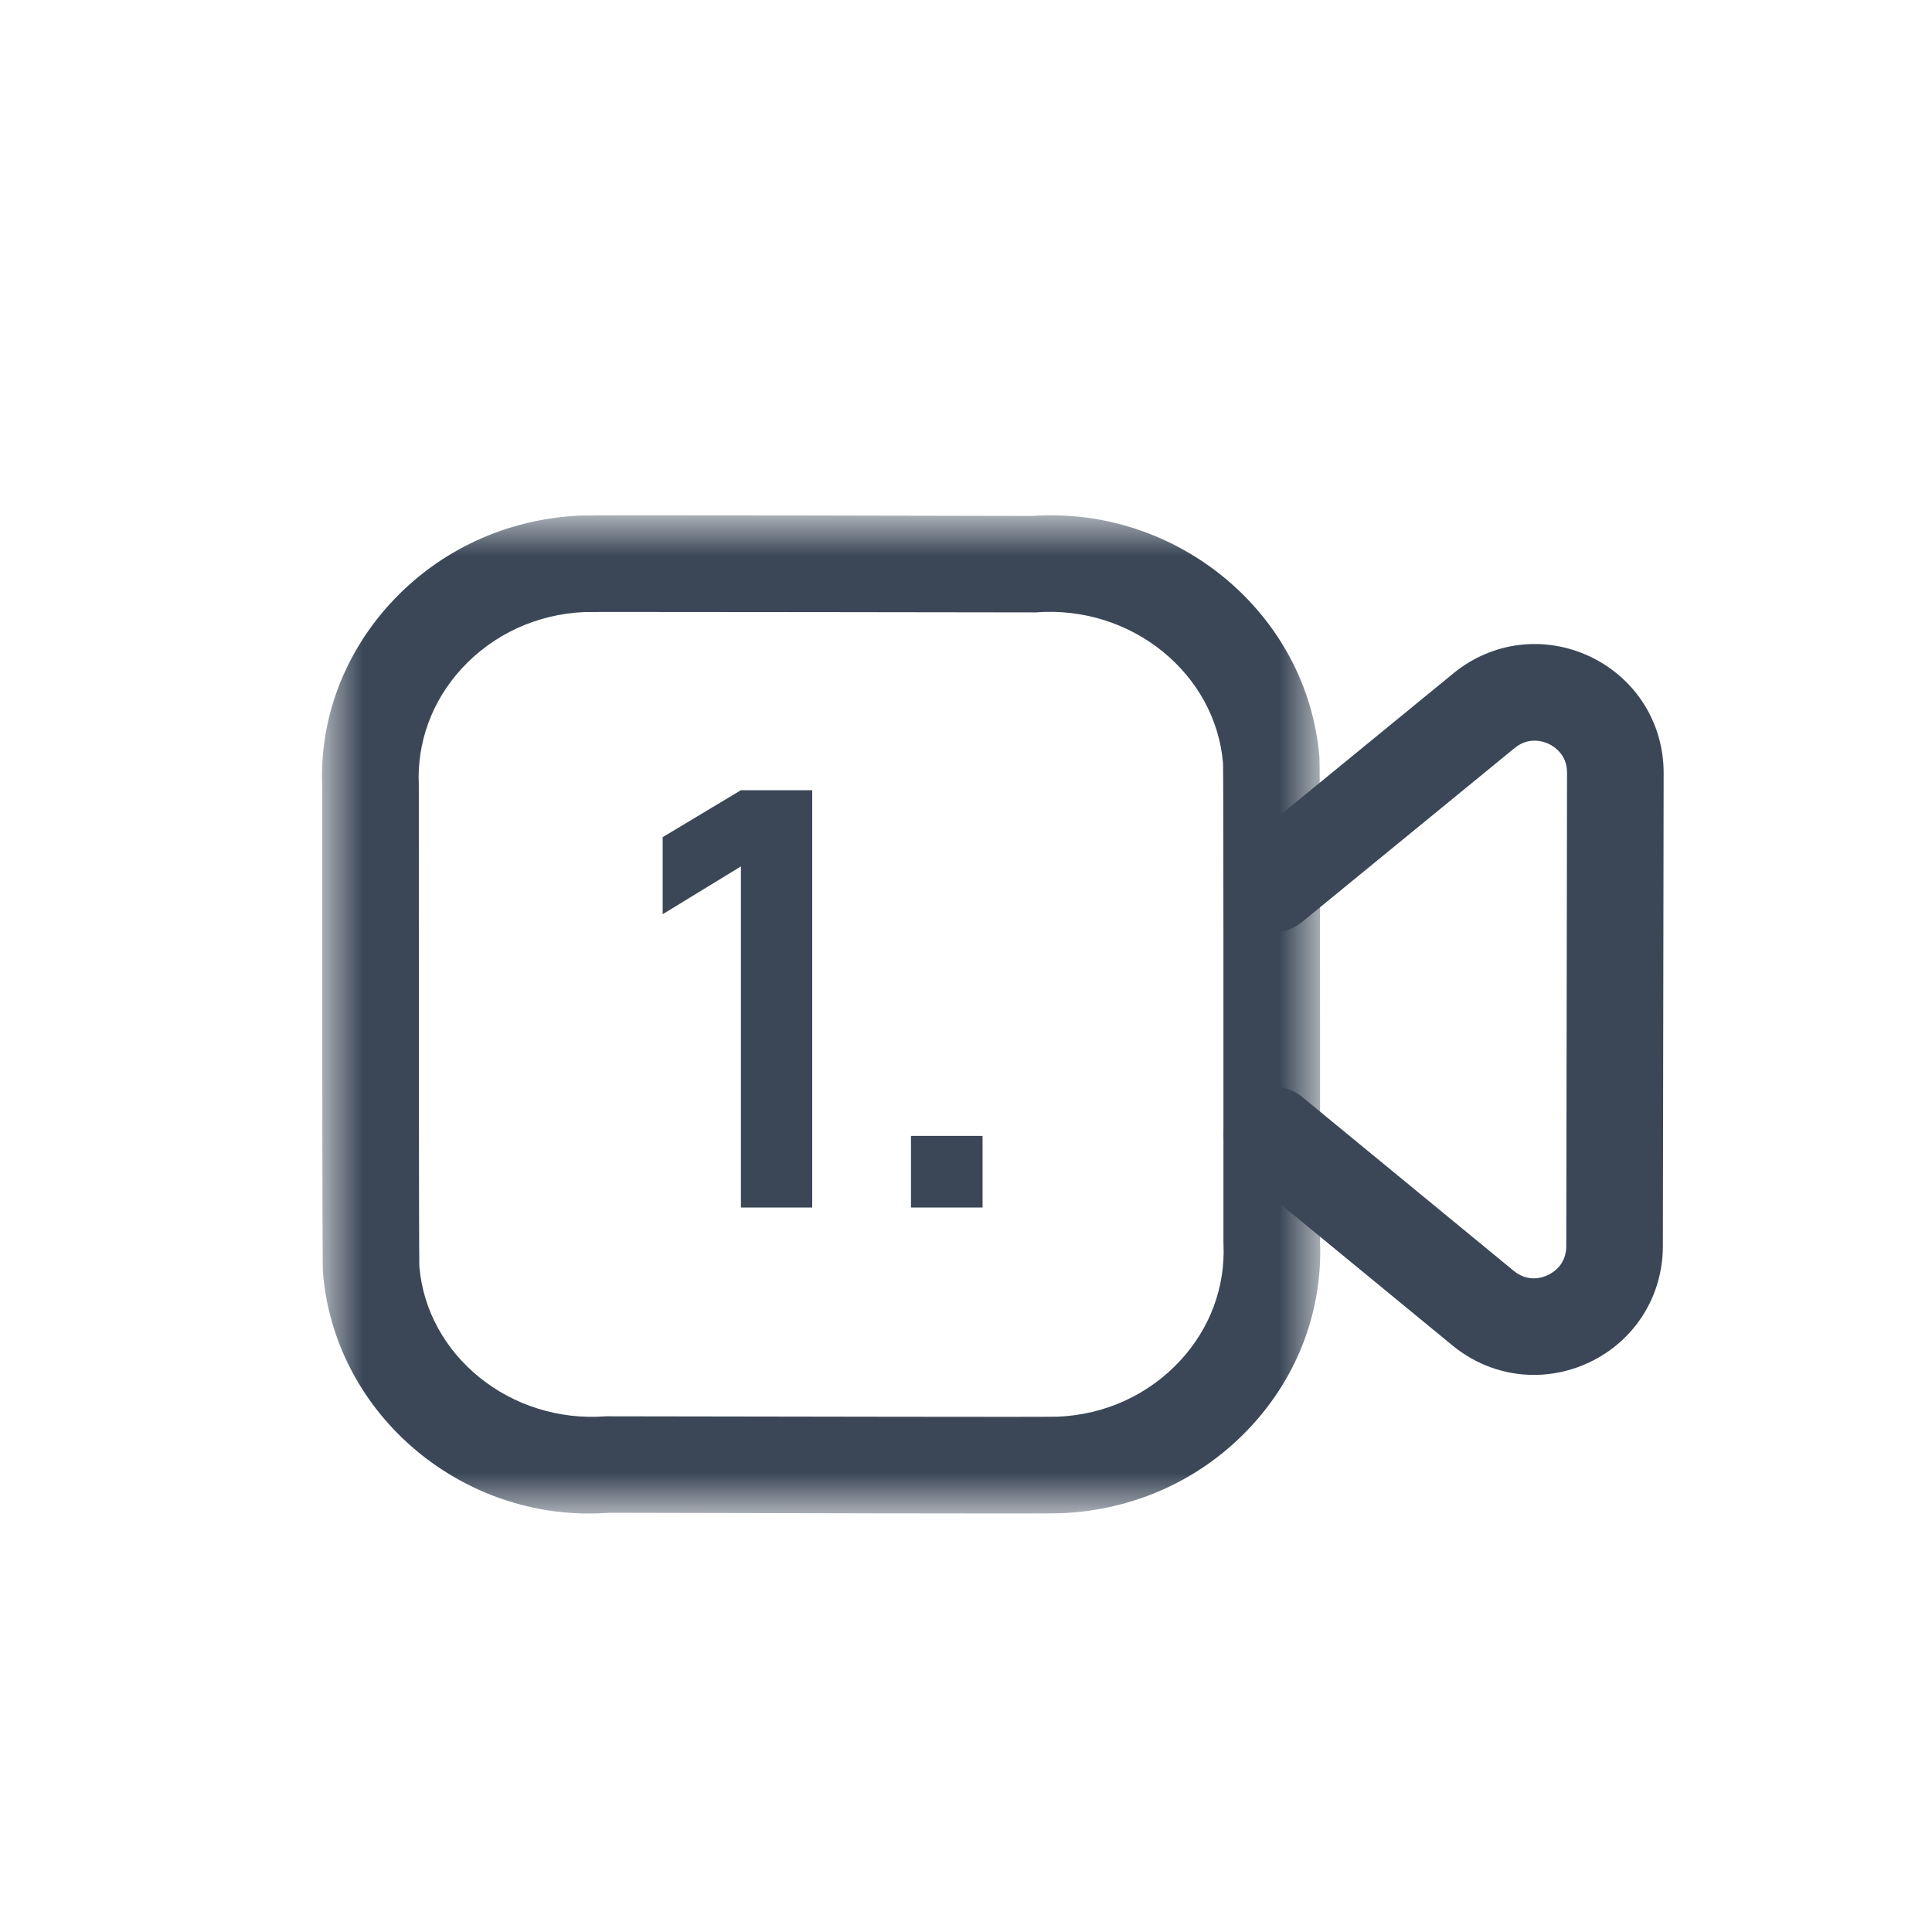 <svg width="40" height="40" viewBox="0 0 40 40" fill="none" xmlns="http://www.w3.org/2000/svg">
<mask id="mask0_1288_60693" style="mask-type:luminance" maskUnits="userSpaceOnUse" x="6" y="10" width="22" height="22">
<path fill-rule="evenodd" clip-rule="evenodd" d="M6.667 10.668H27.334V31.336H6.667V10.668Z" fill="white"/>
</mask>
<g mask="url(#mask0_1288_60693)">
<path fill-rule="evenodd" clip-rule="evenodd" d="M13.13 12.67C12.544 12.67 12.167 12.67 12.102 12.672C11.118 12.714 10.21 13.131 9.555 13.846C8.944 14.514 8.63 15.367 8.671 16.252C8.671 20.11 8.672 25.899 8.682 26.216C8.834 28.063 10.565 29.475 12.546 29.323C16.212 29.328 21.645 29.34 21.899 29.331C22.879 29.291 23.788 28.875 24.443 28.162C25.055 27.496 25.37 26.643 25.331 25.762C25.33 25.747 25.33 25.732 25.33 25.718C25.331 21.904 25.331 16.119 25.322 15.808C25.171 13.952 23.433 12.523 21.441 12.679C18.686 12.675 14.927 12.67 13.13 12.67M12.195 31.336C9.376 31.338 6.918 29.178 6.686 26.344C6.682 26.29 6.668 26.123 6.672 16.298C6.608 14.923 7.107 13.558 8.08 12.495C9.096 11.386 10.498 10.739 12.027 10.674C12.213 10.66 18.623 10.676 21.369 10.682C24.369 10.471 27.076 12.698 27.318 15.686C27.328 15.831 27.332 19.198 27.33 25.698C27.386 27.106 26.884 28.462 25.916 29.515C24.899 30.623 23.497 31.267 21.968 31.33C21.782 31.343 15.368 31.326 12.619 31.32C12.478 31.331 12.336 31.336 12.195 31.336" fill="#3B4757"/>
</g>
<path fill-rule="evenodd" clip-rule="evenodd" d="M31.758 28.466C31.157 28.466 30.564 28.26 30.074 27.858L25.7 24.264C25.273 23.913 25.212 23.282 25.562 22.856C25.912 22.43 26.542 22.366 26.969 22.718L31.342 26.313C31.637 26.553 31.933 26.454 32.048 26.398C32.162 26.345 32.428 26.178 32.428 25.8L32.444 16.001C32.445 15.622 32.178 15.456 32.064 15.401C31.95 15.348 31.65 15.248 31.358 15.488L26.968 19.081C26.538 19.432 25.91 19.369 25.561 18.94C25.21 18.513 25.274 17.884 25.701 17.534L30.092 13.94C30.897 13.28 31.981 13.15 32.921 13.594C33.861 14.041 34.445 14.964 34.444 16.004L34.428 25.802C34.426 26.842 33.841 27.765 32.902 28.208C32.534 28.382 32.145 28.466 31.758 28.466" fill="#3B4757"/>
<path d="M15.34 25V17.938L13.72 18.928V17.332L15.34 16.36H16.816V25H15.34ZM18.861 25V23.518H20.343V25H18.861Z" fill="#3B4757"/>
</svg>
